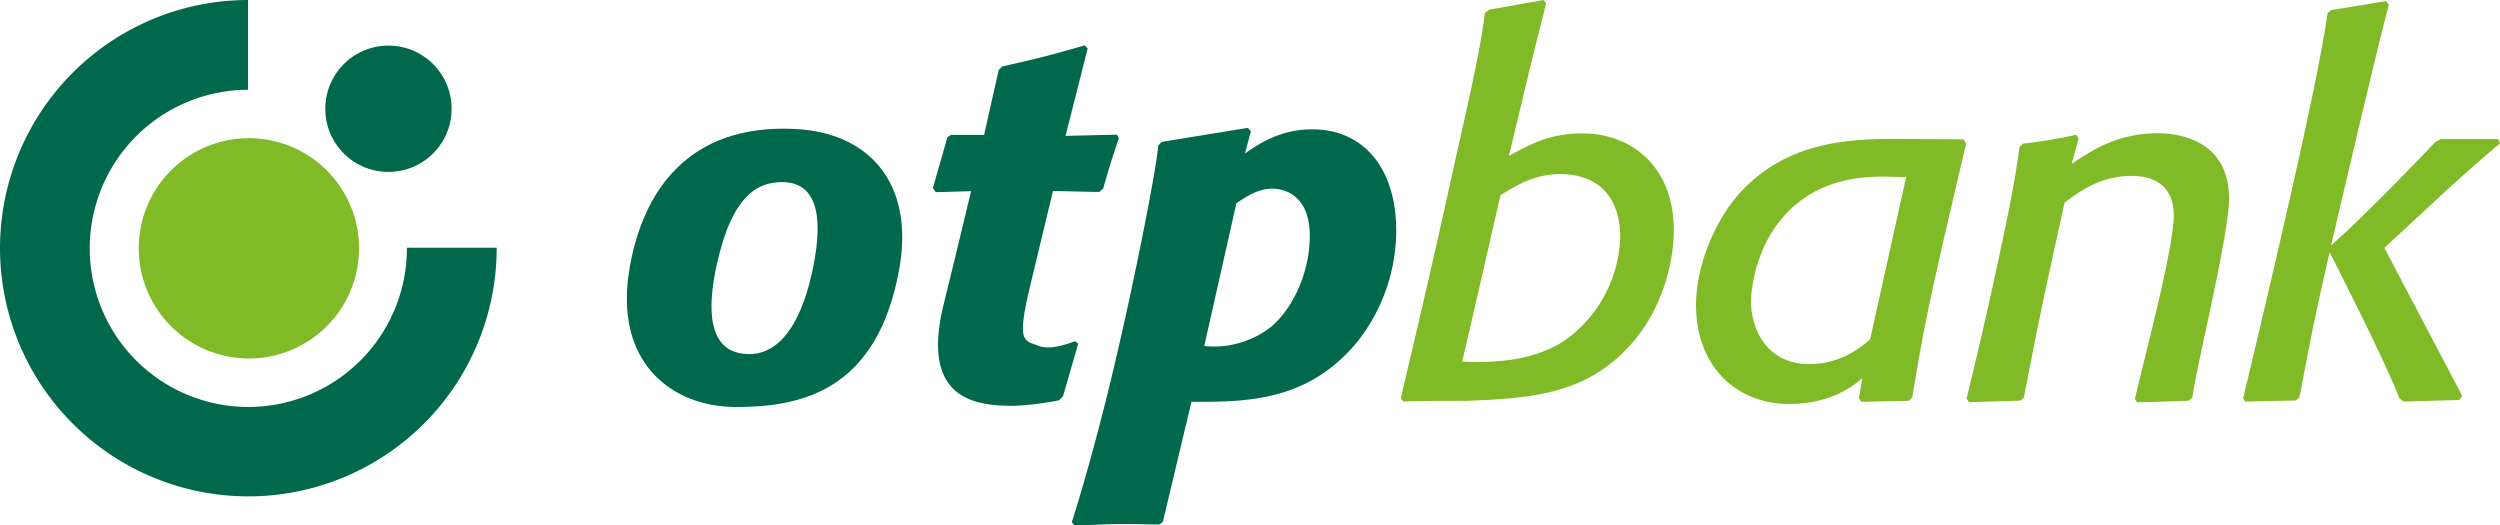 <svg xmlns="http://www.w3.org/2000/svg" viewBox="0 0 556.95 117.07"><defs><style>.a,.c{fill:#00684b}.b{fill:#80ba27}.c{fill-rule:evenodd}</style></defs><title>Artboard 2</title><path class="a" d="M200.38,59.67c-4.82,27.46-21.91,31-36.38,31-14.28,0-27.44-9.84-23.71-31.11,2.9-16.62,12.77-32,36.77-30.83C193.8,29.52,203.65,41,200.38,59.67Zm-26.16-19.1c-5.26,0-11.23,2.68-14.67,19-3.82,18.14,3.81,19.31,7.5,19.31,3.36,0,10.51-1.83,14.08-19.21C183.62,47.51,181.64,40.57,174.22,40.57Z"/><path class="a" d="M236.82,88.28l-.89.9a67.27,67.27,0,0,1-10.08,1.23c-8.46,0-20.87-1.28-15.62-22.61,3.55-14.43,6.1-25.21,6.1-25.21l-7.84.22-.67-.89,3.24-11.32.79-.56h7.39l3.25-14.44.78-.79c8.4-1.9,10.64-2.46,18.37-4.7l.67.67-4.93,19.49L248.81,30l.44.79c-1.56,4.7-2,5.93-3.47,11.2l-.89.78-10.31-.22s-2.09,8.69-5,20.79c-3.16,13.08-1.5,12.42,1.67,13.67,2.71,1.07,6.26-.3,8.28-1l.67.56Z"/><path class="a" d="M277.35,34.19c2.91-2,7.73-5.38,15-5.38,11.2,0,18.7,8.4,18.7,22.63a40.07,40.07,0,0,1-8.62,24.64c-11.09,13.55-25.09,13.44-37,13.44l-6.38,26.76-.78.56c-2.58,0-5-.11-7.62-.11-3.81,0-7.17.23-11.31.34l-.56-.79s3.94-11.87,8.86-32.27c5.15-21.42,10-46.51,10.4-51.61l.78-.79L278,28.48l.67.78Zm-9.07,42.89a20.56,20.56,0,0,0,15-4.36c4.48-3.81,8.51-11.65,8.51-20.16,0-9.41-6.05-10.53-8.29-10.53-3.25,0-5.71,1.68-8.06,3.25Z"/><path class="b" d="M312.08,88.73c.74-3.4,5.57-23.29,10.5-45.68,4.23-19.19,7.17-31.17,8.2-40.11l.9-.78L343.88,0l.56.78-3.13,12.44-5.15,21.5c4.7-2.58,9.18-5,16.35-5,11.09,0,20.38,7.5,20.38,21.62,0,5.71-1.79,16.46-9.29,25.08-10.08,11.54-22.52,12.32-37,12.88h-6.16l-7.84.11Zm13.66-8.17c6.34.29,15.68.11,23-4.82a29.32,29.32,0,0,0,12.21-22.85c0-10.19-6.16-14.11-13.33-14.11-5.71,0-9.74,2.47-13.33,4.71C334.25,43.49,326.44,77.81,325.74,80.56Z"/><path class="b" d="M432.94,53.68c-3.92,17.24-4.7,21.5-6.94,34.83l-.79.78-10.53.23-.56-.79.79-4.48C413,85.82,408.08,90,398.56,90c-11.43,0-20.72-8.06-20.72-22.06,0-8.85,4.25-18.48,9-24.08C397.21,31.61,411.66,30.94,422,30.94l15.46.11.56.9Zm-8.29-14.23c-1.68,0-3.36-.11-5-.11-3.69,0-11,.22-17.58,4.7-11.76,8.07-12,22.52-12,23.08,0,5.37,2.92,14,13.11,14,3,0,8-.71,13.44-5.49Z"/><path class="b" d="M488.4,88.62l-.89.67-11.43.34-.45-.79c1.65-7.54,8.54-32.8,8.63-40.65.07-6.72-4.15-9-9.41-9-6.94,0-11.53,3.47-14.9,5.93-4.14,18.82-5.48,24.76-9.07,43.46l-.78.67-11.43.34-.56-.79s3.4-13.71,6.47-28c2.41-11.16,4.38-20.35,5.29-28l.79-.78a114.18,114.18,0,0,0,11.87-2l.56.79-1.57,5.71c4.37-2.91,10-6.83,19.27-6.83,3.69,0,15.79,1,15.79,14.56C496.58,52.37,489.5,80.71,488.4,88.62Z"/><path class="b" d="M531.19,55.22l17.36,33-.67.89-12.43.34-.9-.67c-2.9-7.88-15.56-32.6-15.56-32.6-3.25,14.23-3.92,17.59-6.72,32.37l-.79.67-11.31.23-.45-.67S505.7,64,510.87,41c2.42-10.75,6.18-27.76,7.67-38.08l.78-.67,12.21-2,.67.79C530,8.75,519.32,54.66,519.32,54.66c8-7,21.39-21.06,23.19-23l1.23-.68h12.88l.33,1c-3.17,2.51-9.07,7.84-11.2,9.75Z"/><path class="c" d="M0,55.32A55.32,55.32,0,0,1,55.25,0V20a35.33,35.33,0,1,0,35.4,35.19l20,0A55.32,55.32,0,1,1,0,55.32Z"/><path class="b" d="M30.91,55.32A24.54,24.54,0,1,1,55.45,79.86,24.54,24.54,0,0,1,30.91,55.32Z"/><path class="a" d="M72.47,24.24A14.07,14.07,0,1,1,86.53,38.3,14.06,14.06,0,0,1,72.47,24.24Z"/></svg>